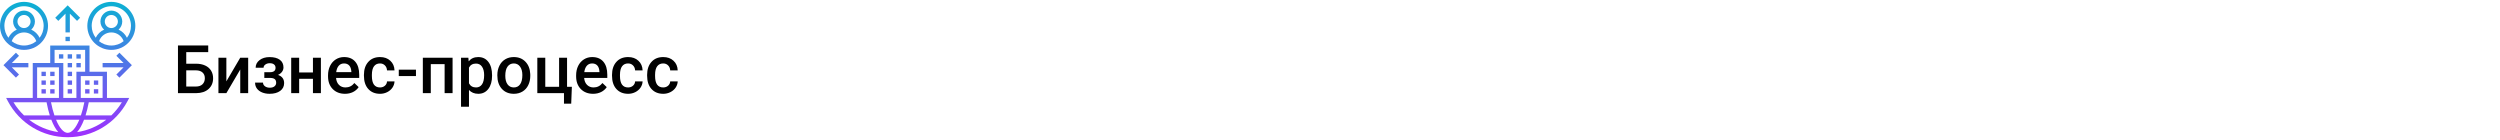 <?xml version="1.0" encoding="UTF-8"?> <svg xmlns="http://www.w3.org/2000/svg" width="1342" height="75" viewBox="0 0 1342 75" fill="none"> <rect width="1342" height="75" fill="white"></rect> <path d="M111.773 27.992H99.978V34.197H105.217C107.092 34.197 108.727 34.52 110.121 35.164C111.516 35.809 112.576 36.723 113.303 37.906C114.029 39.09 114.393 40.461 114.393 42.02C114.393 44.41 113.578 46.332 111.949 47.785C110.332 49.238 108.123 49.977 105.322 50H95.531V24.406H111.773V27.992ZM99.978 37.766V46.449H105.199C106.699 46.449 107.865 46.045 108.697 45.236C109.541 44.416 109.963 43.332 109.963 41.984C109.963 40.695 109.553 39.676 108.732 38.926C107.912 38.176 106.775 37.789 105.322 37.766H99.978ZM128.965 30.98H133.219V50H128.965V37.309L121.512 50H117.258V30.98H121.512V43.672L128.965 30.98ZM152.168 36.184C152.168 37.027 151.91 37.807 151.395 38.522C150.891 39.225 150.176 39.787 149.25 40.209C151.43 40.971 152.52 42.441 152.52 44.621C152.52 46.367 151.811 47.762 150.393 48.805C148.975 49.836 147.076 50.352 144.697 50.352C143.244 50.352 141.92 50.111 140.725 49.631C139.529 49.139 138.598 48.447 137.93 47.557C137.262 46.654 136.928 45.588 136.928 44.357H141.182C141.182 45.131 141.527 45.781 142.219 46.309C142.91 46.824 143.783 47.082 144.838 47.082C145.881 47.082 146.707 46.842 147.316 46.361C147.938 45.869 148.248 45.23 148.248 44.445C148.248 43.52 147.979 42.852 147.439 42.441C146.9 42.031 146.068 41.826 144.943 41.826H141.885V38.75H145.049C146.959 38.727 147.914 37.941 147.914 36.395C147.914 35.621 147.639 35.018 147.088 34.584C146.537 34.15 145.781 33.934 144.82 33.934C143.883 33.934 143.092 34.168 142.447 34.637C141.803 35.094 141.48 35.674 141.48 36.377H137.227C137.227 34.701 137.93 33.33 139.336 32.264C140.742 31.186 142.529 30.646 144.697 30.646C147.053 30.646 148.887 31.127 150.199 32.088C151.512 33.049 152.168 34.414 152.168 36.184ZM172.26 50H167.988V42.318H160.588V50H156.316V30.98H160.588V38.908H167.988V30.98H172.26V50ZM185.197 50.352C182.49 50.352 180.293 49.502 178.605 47.803C176.93 46.092 176.092 43.818 176.092 40.982V40.455C176.092 38.557 176.455 36.863 177.182 35.375C177.92 33.875 178.951 32.709 180.275 31.877C181.6 31.045 183.076 30.629 184.705 30.629C187.295 30.629 189.293 31.455 190.699 33.107C192.117 34.76 192.826 37.098 192.826 40.121V41.844H180.398C180.527 43.414 181.049 44.656 181.963 45.57C182.889 46.484 184.049 46.941 185.443 46.941C187.4 46.941 188.994 46.15 190.225 44.568L192.527 46.766C191.766 47.902 190.746 48.787 189.469 49.42C188.203 50.041 186.779 50.352 185.197 50.352ZM184.688 34.057C183.516 34.057 182.566 34.467 181.84 35.287C181.125 36.107 180.668 37.25 180.469 38.715H188.607V38.398C188.514 36.969 188.133 35.891 187.465 35.164C186.797 34.426 185.871 34.057 184.688 34.057ZM203.971 46.941C205.037 46.941 205.922 46.631 206.625 46.01C207.328 45.389 207.703 44.621 207.75 43.707H211.775C211.729 44.891 211.359 45.998 210.668 47.029C209.977 48.049 209.039 48.857 207.855 49.455C206.672 50.053 205.395 50.352 204.023 50.352C201.363 50.352 199.254 49.49 197.695 47.768C196.137 46.045 195.357 43.666 195.357 40.631V40.191C195.357 37.297 196.131 34.982 197.678 33.248C199.225 31.502 201.334 30.629 204.006 30.629C206.268 30.629 208.107 31.291 209.525 32.615C210.955 33.928 211.705 35.656 211.775 37.801H207.75C207.703 36.711 207.328 35.815 206.625 35.111C205.934 34.408 205.049 34.057 203.971 34.057C202.588 34.057 201.521 34.56 200.771 35.568C200.021 36.565 199.641 38.082 199.629 40.121V40.807C199.629 42.869 199.998 44.41 200.736 45.43C201.486 46.438 202.564 46.941 203.971 46.941ZM223.289 40.842H214.061V37.397H223.289V40.842ZM242.941 50H238.67V34.426H231.252V50H226.98V30.98H242.941V50ZM264.141 40.684C264.141 43.625 263.473 45.975 262.137 47.732C260.801 49.478 259.008 50.352 256.758 50.352C254.672 50.352 253.002 49.666 251.748 48.295V57.312H247.477V30.98H251.414L251.59 32.914C252.844 31.391 254.549 30.629 256.705 30.629C259.025 30.629 260.842 31.496 262.154 33.23C263.479 34.953 264.141 37.35 264.141 40.42V40.684ZM259.887 40.315C259.887 38.416 259.506 36.91 258.744 35.797C257.994 34.684 256.916 34.127 255.51 34.127C253.764 34.127 252.51 34.848 251.748 36.289V44.727C252.521 46.203 253.787 46.941 255.545 46.941C256.904 46.941 257.965 46.397 258.727 45.307C259.5 44.205 259.887 42.541 259.887 40.315ZM266.971 40.315C266.971 38.451 267.34 36.775 268.078 35.287C268.816 33.787 269.854 32.639 271.189 31.842C272.525 31.033 274.061 30.629 275.795 30.629C278.361 30.629 280.441 31.455 282.035 33.107C283.641 34.76 284.508 36.951 284.637 39.682L284.654 40.684C284.654 42.559 284.291 44.234 283.564 45.711C282.85 47.188 281.818 48.33 280.471 49.139C279.135 49.947 277.588 50.352 275.83 50.352C273.146 50.352 270.996 49.461 269.379 47.68C267.773 45.887 266.971 43.502 266.971 40.525V40.315ZM271.242 40.684C271.242 42.641 271.646 44.176 272.455 45.289C273.264 46.391 274.389 46.941 275.83 46.941C277.271 46.941 278.391 46.379 279.188 45.254C279.996 44.129 280.4 42.482 280.4 40.315C280.4 38.393 279.984 36.869 279.152 35.744C278.332 34.619 277.213 34.057 275.795 34.057C274.4 34.057 273.293 34.613 272.473 35.727C271.652 36.828 271.242 38.48 271.242 40.684ZM288.434 30.98H292.705V46.59H300.123V30.98H304.395V46.59H306.979L306.627 55.643H302.742V50H288.434V30.98ZM318.369 50.352C315.662 50.352 313.465 49.502 311.777 47.803C310.102 46.092 309.264 43.818 309.264 40.982V40.455C309.264 38.557 309.627 36.863 310.354 35.375C311.092 33.875 312.123 32.709 313.447 31.877C314.771 31.045 316.248 30.629 317.877 30.629C320.467 30.629 322.465 31.455 323.871 33.107C325.289 34.76 325.998 37.098 325.998 40.121V41.844H313.57C313.699 43.414 314.221 44.656 315.135 45.57C316.061 46.484 317.221 46.941 318.615 46.941C320.572 46.941 322.166 46.15 323.396 44.568L325.699 46.766C324.938 47.902 323.918 48.787 322.641 49.42C321.375 50.041 319.951 50.352 318.369 50.352ZM317.859 34.057C316.688 34.057 315.738 34.467 315.012 35.287C314.297 36.107 313.84 37.25 313.641 38.715H321.779V38.398C321.686 36.969 321.305 35.891 320.637 35.164C319.969 34.426 319.043 34.057 317.859 34.057ZM337.143 46.941C338.209 46.941 339.094 46.631 339.797 46.01C340.5 45.389 340.875 44.621 340.922 43.707H344.947C344.9 44.891 344.531 45.998 343.84 47.029C343.148 48.049 342.211 48.857 341.027 49.455C339.844 50.053 338.566 50.352 337.195 50.352C334.535 50.352 332.426 49.49 330.867 47.768C329.309 46.045 328.529 43.666 328.529 40.631V40.191C328.529 37.297 329.303 34.982 330.85 33.248C332.396 31.502 334.506 30.629 337.178 30.629C339.439 30.629 341.279 31.291 342.697 32.615C344.127 33.928 344.877 35.656 344.947 37.801H340.922C340.875 36.711 340.5 35.815 339.797 35.111C339.105 34.408 338.221 34.057 337.143 34.057C335.76 34.057 334.693 34.56 333.943 35.568C333.193 36.565 332.812 38.082 332.801 40.121V40.807C332.801 42.869 333.17 44.41 333.908 45.43C334.658 46.438 335.736 46.941 337.143 46.941ZM355.986 46.941C357.053 46.941 357.938 46.631 358.641 46.01C359.344 45.389 359.719 44.621 359.766 43.707H363.791C363.744 44.891 363.375 45.998 362.684 47.029C361.992 48.049 361.055 48.857 359.871 49.455C358.688 50.053 357.41 50.352 356.039 50.352C353.379 50.352 351.27 49.49 349.711 47.768C348.152 46.045 347.373 43.666 347.373 40.631V40.191C347.373 37.297 348.146 34.982 349.693 33.248C351.24 31.502 353.35 30.629 356.021 30.629C358.283 30.629 360.123 31.291 361.541 32.615C362.971 33.928 363.721 35.656 363.791 37.801H359.766C359.719 36.711 359.344 35.815 358.641 35.111C357.949 34.408 357.064 34.057 355.986 34.057C354.604 34.057 353.537 34.56 352.787 35.568C352.037 36.565 351.656 38.082 351.645 40.121V40.807C351.645 42.869 352.014 44.41 352.752 45.43C353.502 46.438 354.58 46.941 355.986 46.941Z" fill="black"></path> <path d="M26.953 33.812H17.578V52.562H3.289L4.199 54.283C10.519 66.232 22.829 73.656 36.328 73.656C49.827 73.656 62.138 66.232 68.457 54.283L69.367 52.562H57.422V38.5H48.047V24.438H26.953V33.812ZM19.922 36.156H31.641V52.562H19.922V36.156ZM36.328 71.312C34.132 71.312 31.915 68.691 30.088 64.281H42.568C40.741 68.691 38.524 71.312 36.328 71.312ZM45.105 64.281H57.021C52.496 67.759 47.132 70.063 41.385 70.922C42.764 69.341 44.019 67.106 45.105 64.281ZM31.273 70.922C25.526 70.062 20.161 67.758 15.636 64.281H27.551C28.637 67.106 29.892 69.341 31.273 70.922ZM29.211 61.938C28.511 59.862 27.891 57.501 27.38 54.906H33.984H41.016H45.275C44.764 57.501 44.146 59.862 43.444 61.938H29.211ZM7.245 54.906H17.578H24.995C25.484 57.486 26.065 59.841 26.73 61.938H12.894C10.736 59.879 8.828 57.527 7.245 54.906ZM65.412 54.906C63.828 57.527 61.919 59.879 59.761 61.938H45.925C46.59 59.841 47.172 57.486 47.66 54.906H57.422H65.412ZM55.078 52.562H43.359V40.844H55.078V52.562ZM45.703 26.781V38.5H41.016V52.562H33.984V33.812H29.297V26.781H45.703ZM12.891 1C5.783 1 0 6.783 0 13.891C0 20.998 5.783 26.781 12.891 26.781C19.998 26.781 25.781 20.998 25.781 13.891C25.781 6.783 19.998 1 12.891 1ZM6.291 22.104C7.271 19.314 9.882 17.406 12.891 17.406C15.899 17.406 18.51 19.314 19.491 22.104C17.681 23.561 15.388 24.438 12.891 24.438C10.393 24.438 8.1 23.561 6.291 22.104ZM9.375 11.547C9.375 9.609 10.952 8.031 12.891 8.031C14.829 8.031 16.406 9.609 16.406 11.547C16.406 13.485 14.829 15.062 12.891 15.062C10.952 15.062 9.375 13.485 9.375 11.547ZM21.273 20.266C20.31 18.319 18.714 16.785 16.772 15.903C17.975 14.829 18.75 13.284 18.75 11.547C18.75 8.316 16.122 5.688 12.891 5.688C9.66 5.688 7.031 8.316 7.031 11.547C7.031 13.284 7.806 14.829 9.009 15.903C7.068 16.785 5.471 18.319 4.508 20.266C3.157 18.493 2.344 16.287 2.344 13.891C2.344 8.075 7.076 3.344 12.891 3.344C18.706 3.344 23.438 8.075 23.438 13.891C23.438 16.287 22.624 18.493 21.273 20.266ZM59.766 1C52.658 1 46.875 6.783 46.875 13.891C46.875 20.998 52.658 26.781 59.766 26.781C66.873 26.781 72.656 20.998 72.656 13.891C72.656 6.783 66.873 1 59.766 1ZM53.166 22.104C54.147 19.314 56.757 17.406 59.766 17.406C62.774 17.406 65.385 19.314 66.366 22.104C64.556 23.561 62.263 24.438 59.766 24.438C57.268 24.438 54.975 23.561 53.166 22.104ZM56.25 11.547C56.25 9.609 57.827 8.031 59.766 8.031C61.704 8.031 63.281 9.609 63.281 11.547C63.281 13.485 61.704 15.062 59.766 15.062C57.827 15.062 56.25 13.485 56.25 11.547ZM68.148 20.266C67.185 18.319 65.589 16.785 63.647 15.903C64.85 14.829 65.625 13.284 65.625 11.547C65.625 8.316 62.996 5.688 59.766 5.688C56.535 5.688 53.906 8.316 53.906 11.547C53.906 13.284 54.681 14.829 55.884 15.903C53.943 16.785 52.346 18.319 51.383 20.266C50.032 18.493 49.219 16.287 49.219 13.891C49.219 8.075 53.951 3.344 59.766 3.344C65.581 3.344 70.312 8.075 70.312 13.891C70.312 16.287 69.499 18.493 68.148 20.266ZM37.5 17.406H35.156V7.345L31.297 11.204L29.64 9.546L36.328 2.859L43.016 9.546L41.359 11.204L37.5 7.345V17.406ZM35.156 19.75H37.5V22.094H35.156V19.75ZM55.078 33.812H66.312L62.453 29.953L64.11 28.297L70.798 34.984L64.11 41.672L62.453 40.015L66.312 36.156H55.078V33.812ZM10.204 29.953L6.345 33.812H15.234V36.156H6.345L10.204 40.015L8.546 41.672L1.859 34.984L8.546 28.297L10.204 29.953ZM38.672 45.531H36.328V43.188H38.672V45.531ZM38.672 50.219H36.328V47.875H38.672V50.219ZM38.672 36.156H36.328V33.812H38.672V36.156ZM38.672 31.469H36.328V29.125H38.672V31.469ZM38.672 40.844H36.328V38.5H38.672V40.844ZM43.359 36.156H41.016V33.812H43.359V36.156ZM43.359 31.469H41.016V29.125H43.359V31.469ZM33.984 31.469H31.641V29.125H33.984V31.469ZM22.266 38.5H24.609V40.844H22.266V38.5ZM26.953 38.5H29.297V40.844H26.953V38.5ZM26.953 43.188H29.297V45.531H26.953V43.188ZM22.266 43.188H24.609V45.531H22.266V43.188ZM26.953 47.875H29.297V50.219H26.953V47.875ZM22.266 47.875H24.609V50.219H22.266V47.875ZM52.734 45.531H50.391V43.188H52.734V45.531ZM48.047 45.531H45.703V43.188H48.047V45.531ZM48.047 50.219H45.703V47.875H48.047V50.219ZM52.734 50.219H50.391V47.875H52.734V50.219Z" fill="url(#paint0_linear)"></path> <defs> <linearGradient id="paint0_linear" x1="36.328" y1="73.656" x2="36.328" y2="1" gradientUnits="userSpaceOnUse"> <stop stop-color="#9F2FFF"></stop> <stop offset="1" stop-color="#0BB1D3"></stop> </linearGradient> </defs> </svg> 